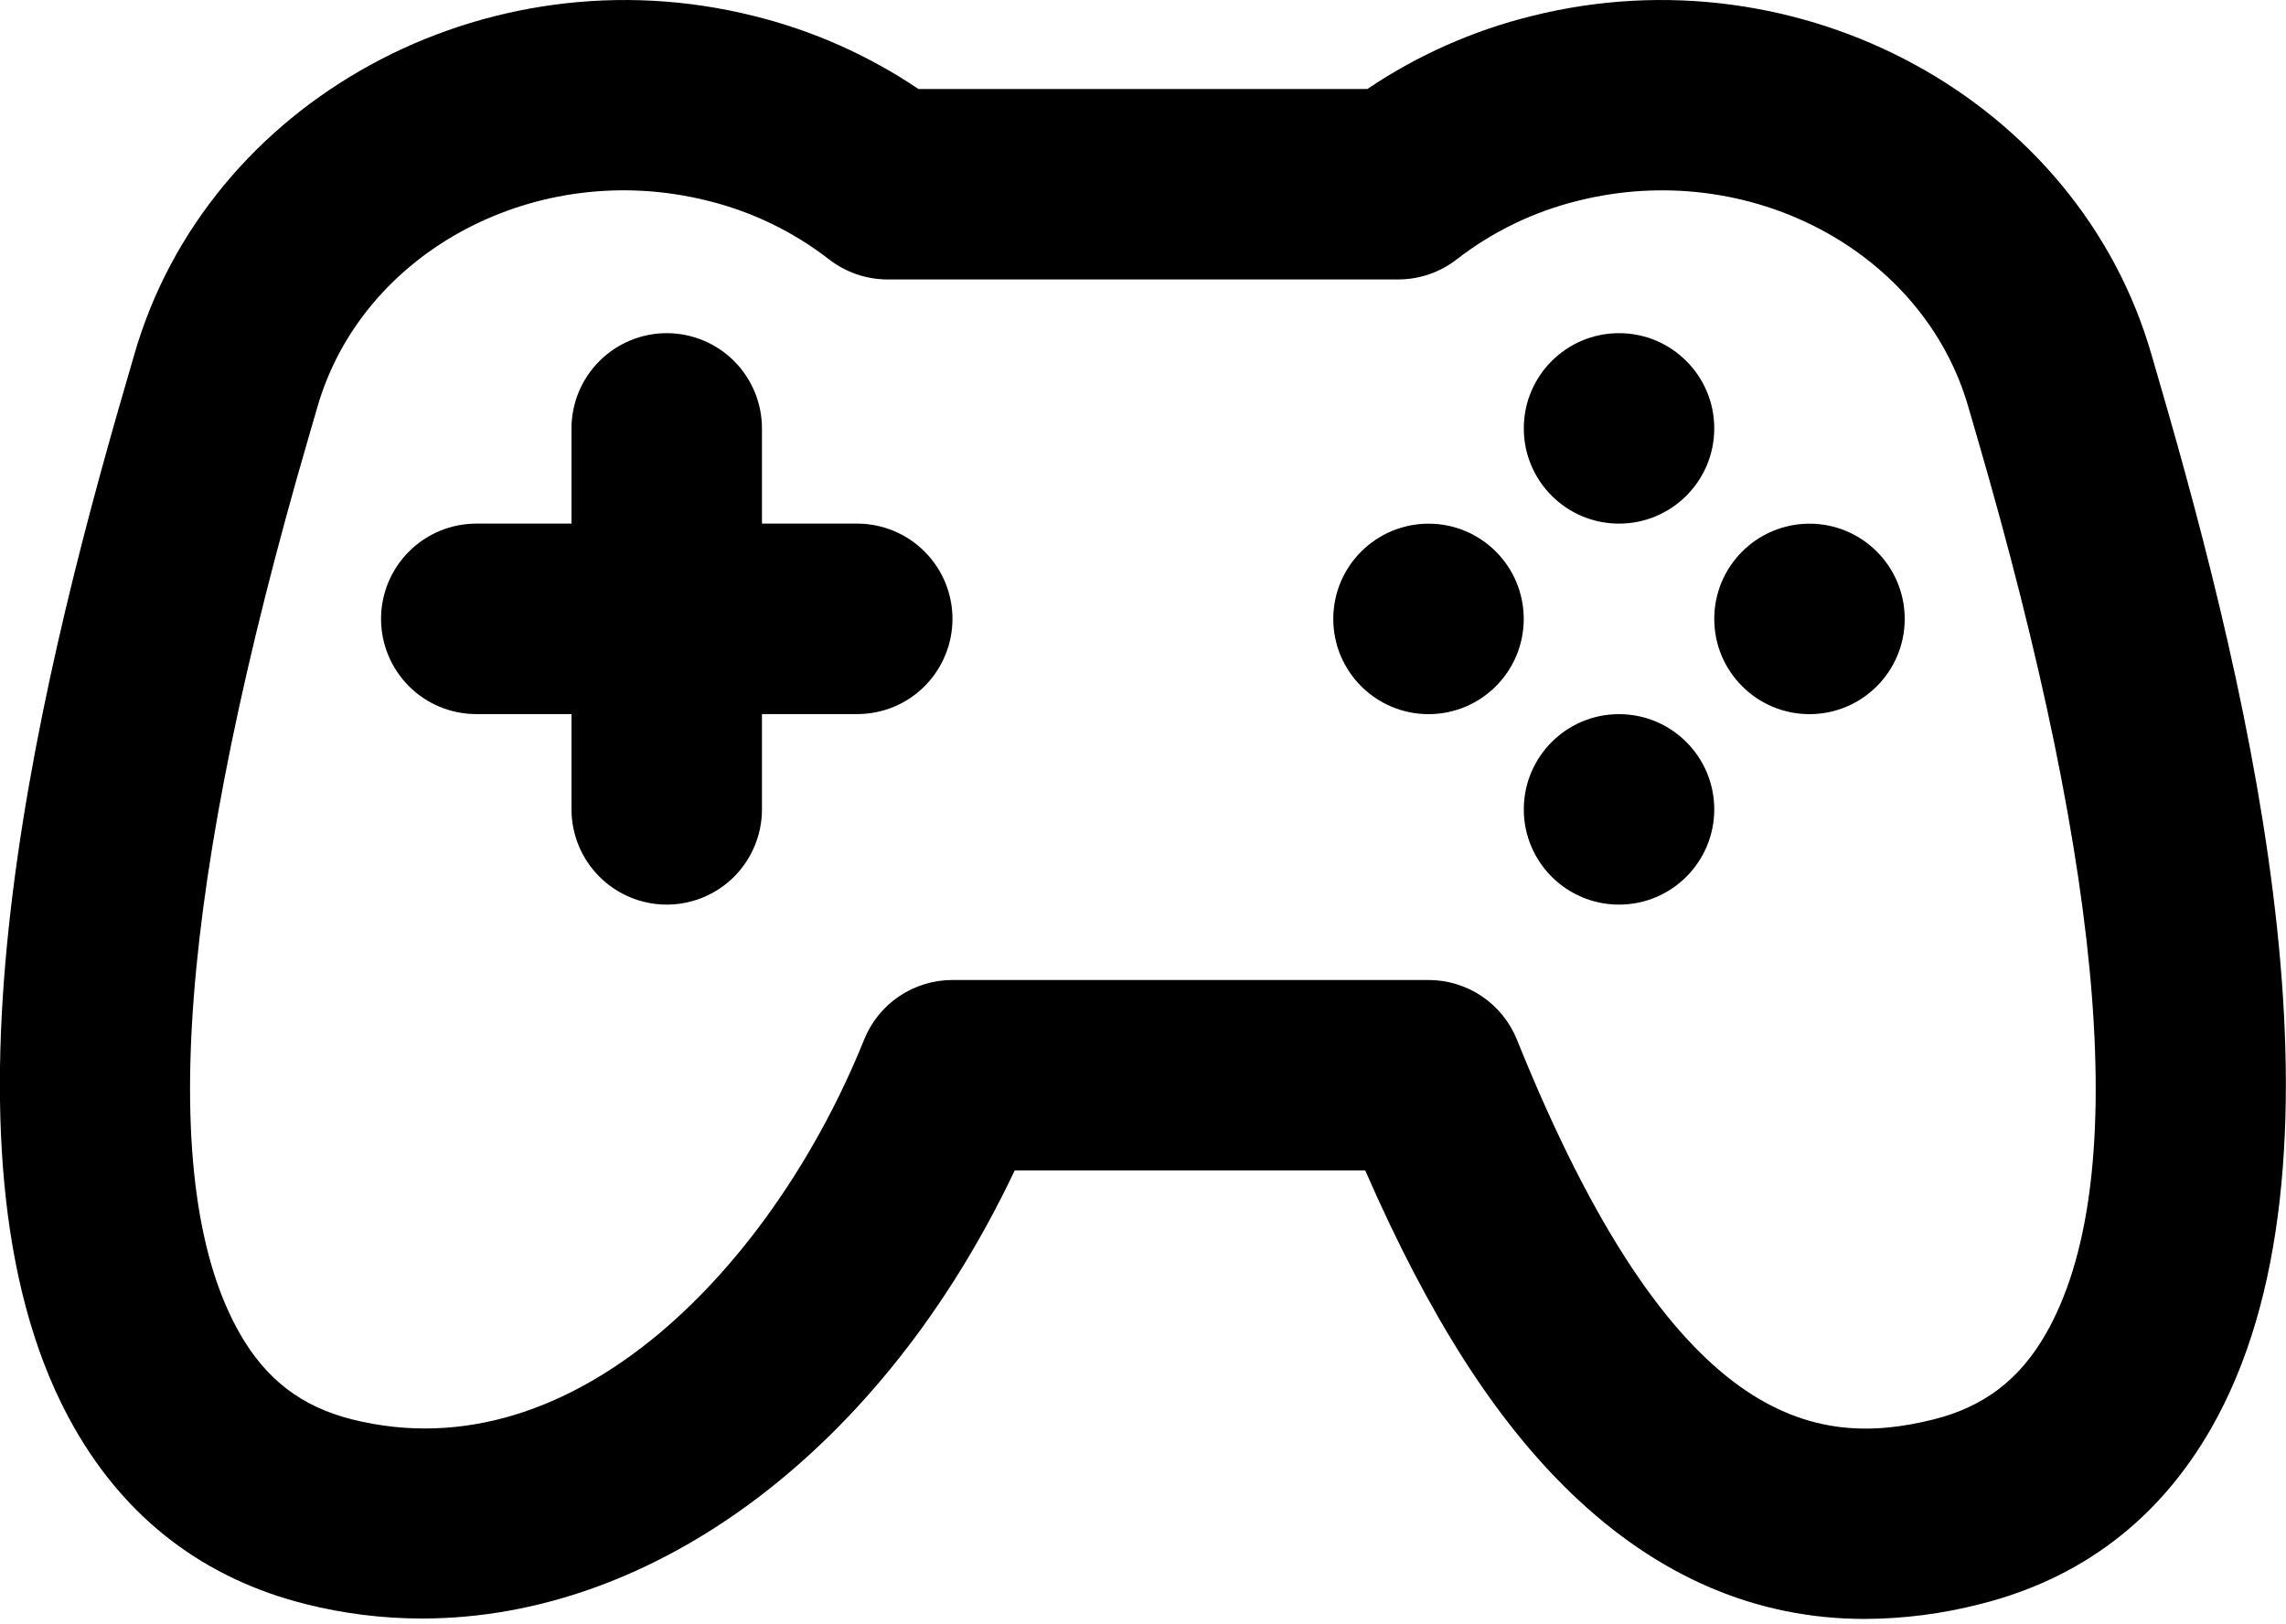 <svg width="38" height="27" viewBox="0 0 38 27" fill="none" xmlns="http://www.w3.org/2000/svg">
<path d="M35.892 6.336C35.844 6.172 35.802 6.026 35.766 5.902C34.555 1.673 29.933 -0.855 25.462 0.266C24.487 0.507 23.562 0.918 22.73 1.479H15.267C14.434 0.918 13.509 0.507 12.534 0.266C8.063 -0.855 3.441 1.673 2.23 5.902C2.194 6.026 2.152 6.172 2.104 6.336C0.534 11.718 -1.263 19.378 1.243 23.748C2.111 25.262 3.404 26.244 5.084 26.665C5.716 26.824 6.365 26.904 7.017 26.904C10.889 26.904 14.676 24.083 16.867 19.456H22.694C23.757 21.888 24.858 23.608 26.12 24.823C27.564 26.213 29.2 26.912 31.003 26.911C31.647 26.908 32.289 26.825 32.913 26.665C34.593 26.244 35.885 25.262 36.753 23.748C39.259 19.378 37.462 11.718 35.892 6.336ZM34.007 22.173C33.571 22.933 32.979 23.385 32.143 23.594C30.172 24.088 27.809 23.725 25.216 17.282C25.098 16.989 24.895 16.738 24.633 16.561C24.372 16.385 24.063 16.29 23.747 16.29H15.832C15.516 16.29 15.208 16.385 14.946 16.561C14.684 16.738 14.482 16.989 14.364 17.282C12.877 20.977 9.579 24.528 5.853 23.594C5.018 23.385 4.425 22.933 3.99 22.173C2.579 19.713 2.967 14.683 5.143 7.223C5.193 7.053 5.237 6.902 5.274 6.773C6.02 4.168 8.931 2.626 11.764 3.337C12.498 3.517 13.185 3.849 13.782 4.312C14.06 4.528 14.402 4.645 14.754 4.645H23.242C23.594 4.645 23.936 4.528 24.214 4.312C24.811 3.849 25.498 3.517 26.232 3.337C29.065 2.627 31.977 4.168 32.722 6.773C32.76 6.902 32.803 7.053 32.853 7.223C35.029 14.683 35.417 19.713 34.007 22.173H34.007Z" fill="black"/>
<path d="M14.25 8.704H12.666V7.121C12.666 6.701 12.499 6.299 12.203 6.002C11.906 5.705 11.503 5.538 11.083 5.538C10.664 5.538 10.261 5.705 9.964 6.002C9.667 6.299 9.5 6.701 9.5 7.121V8.704H7.917C7.497 8.704 7.095 8.871 6.798 9.168C6.501 9.465 6.334 9.868 6.334 10.287C6.334 10.707 6.501 11.11 6.798 11.407C7.095 11.704 7.497 11.87 7.917 11.87H9.5V13.454C9.5 13.874 9.667 14.276 9.964 14.573C10.261 14.87 10.664 15.037 11.083 15.037C11.503 15.037 11.906 14.87 12.203 14.573C12.499 14.276 12.666 13.874 12.666 13.454V11.87H14.25C14.67 11.87 15.072 11.704 15.369 11.407C15.666 11.11 15.833 10.707 15.833 10.287C15.833 9.868 15.666 9.465 15.369 9.168C15.072 8.871 14.67 8.704 14.25 8.704V8.704Z" fill="black"/>
<path d="M23.747 11.871C24.621 11.871 25.329 11.162 25.329 10.288C25.329 9.414 24.621 8.705 23.747 8.705C22.872 8.705 22.163 9.414 22.163 10.288C22.163 11.162 22.872 11.871 23.747 11.871Z" fill="black"/>
<path d="M30.079 11.871C30.953 11.871 31.662 11.162 31.662 10.288C31.662 9.414 30.953 8.705 30.079 8.705C29.205 8.705 28.496 9.414 28.496 10.288C28.496 11.162 29.205 11.871 30.079 11.871Z" fill="black"/>
<path d="M26.913 15.037C27.787 15.037 28.496 14.328 28.496 13.454C28.496 12.58 27.787 11.871 26.913 11.871C26.038 11.871 25.33 12.58 25.33 13.454C25.33 14.328 26.038 15.037 26.913 15.037Z" fill="black"/>
<path d="M26.913 8.704C27.787 8.704 28.496 7.995 28.496 7.121C28.496 6.247 27.787 5.538 26.913 5.538C26.038 5.538 25.33 6.247 25.33 7.121C25.33 7.995 26.038 8.704 26.913 8.704Z" fill="black"/>
</svg>
